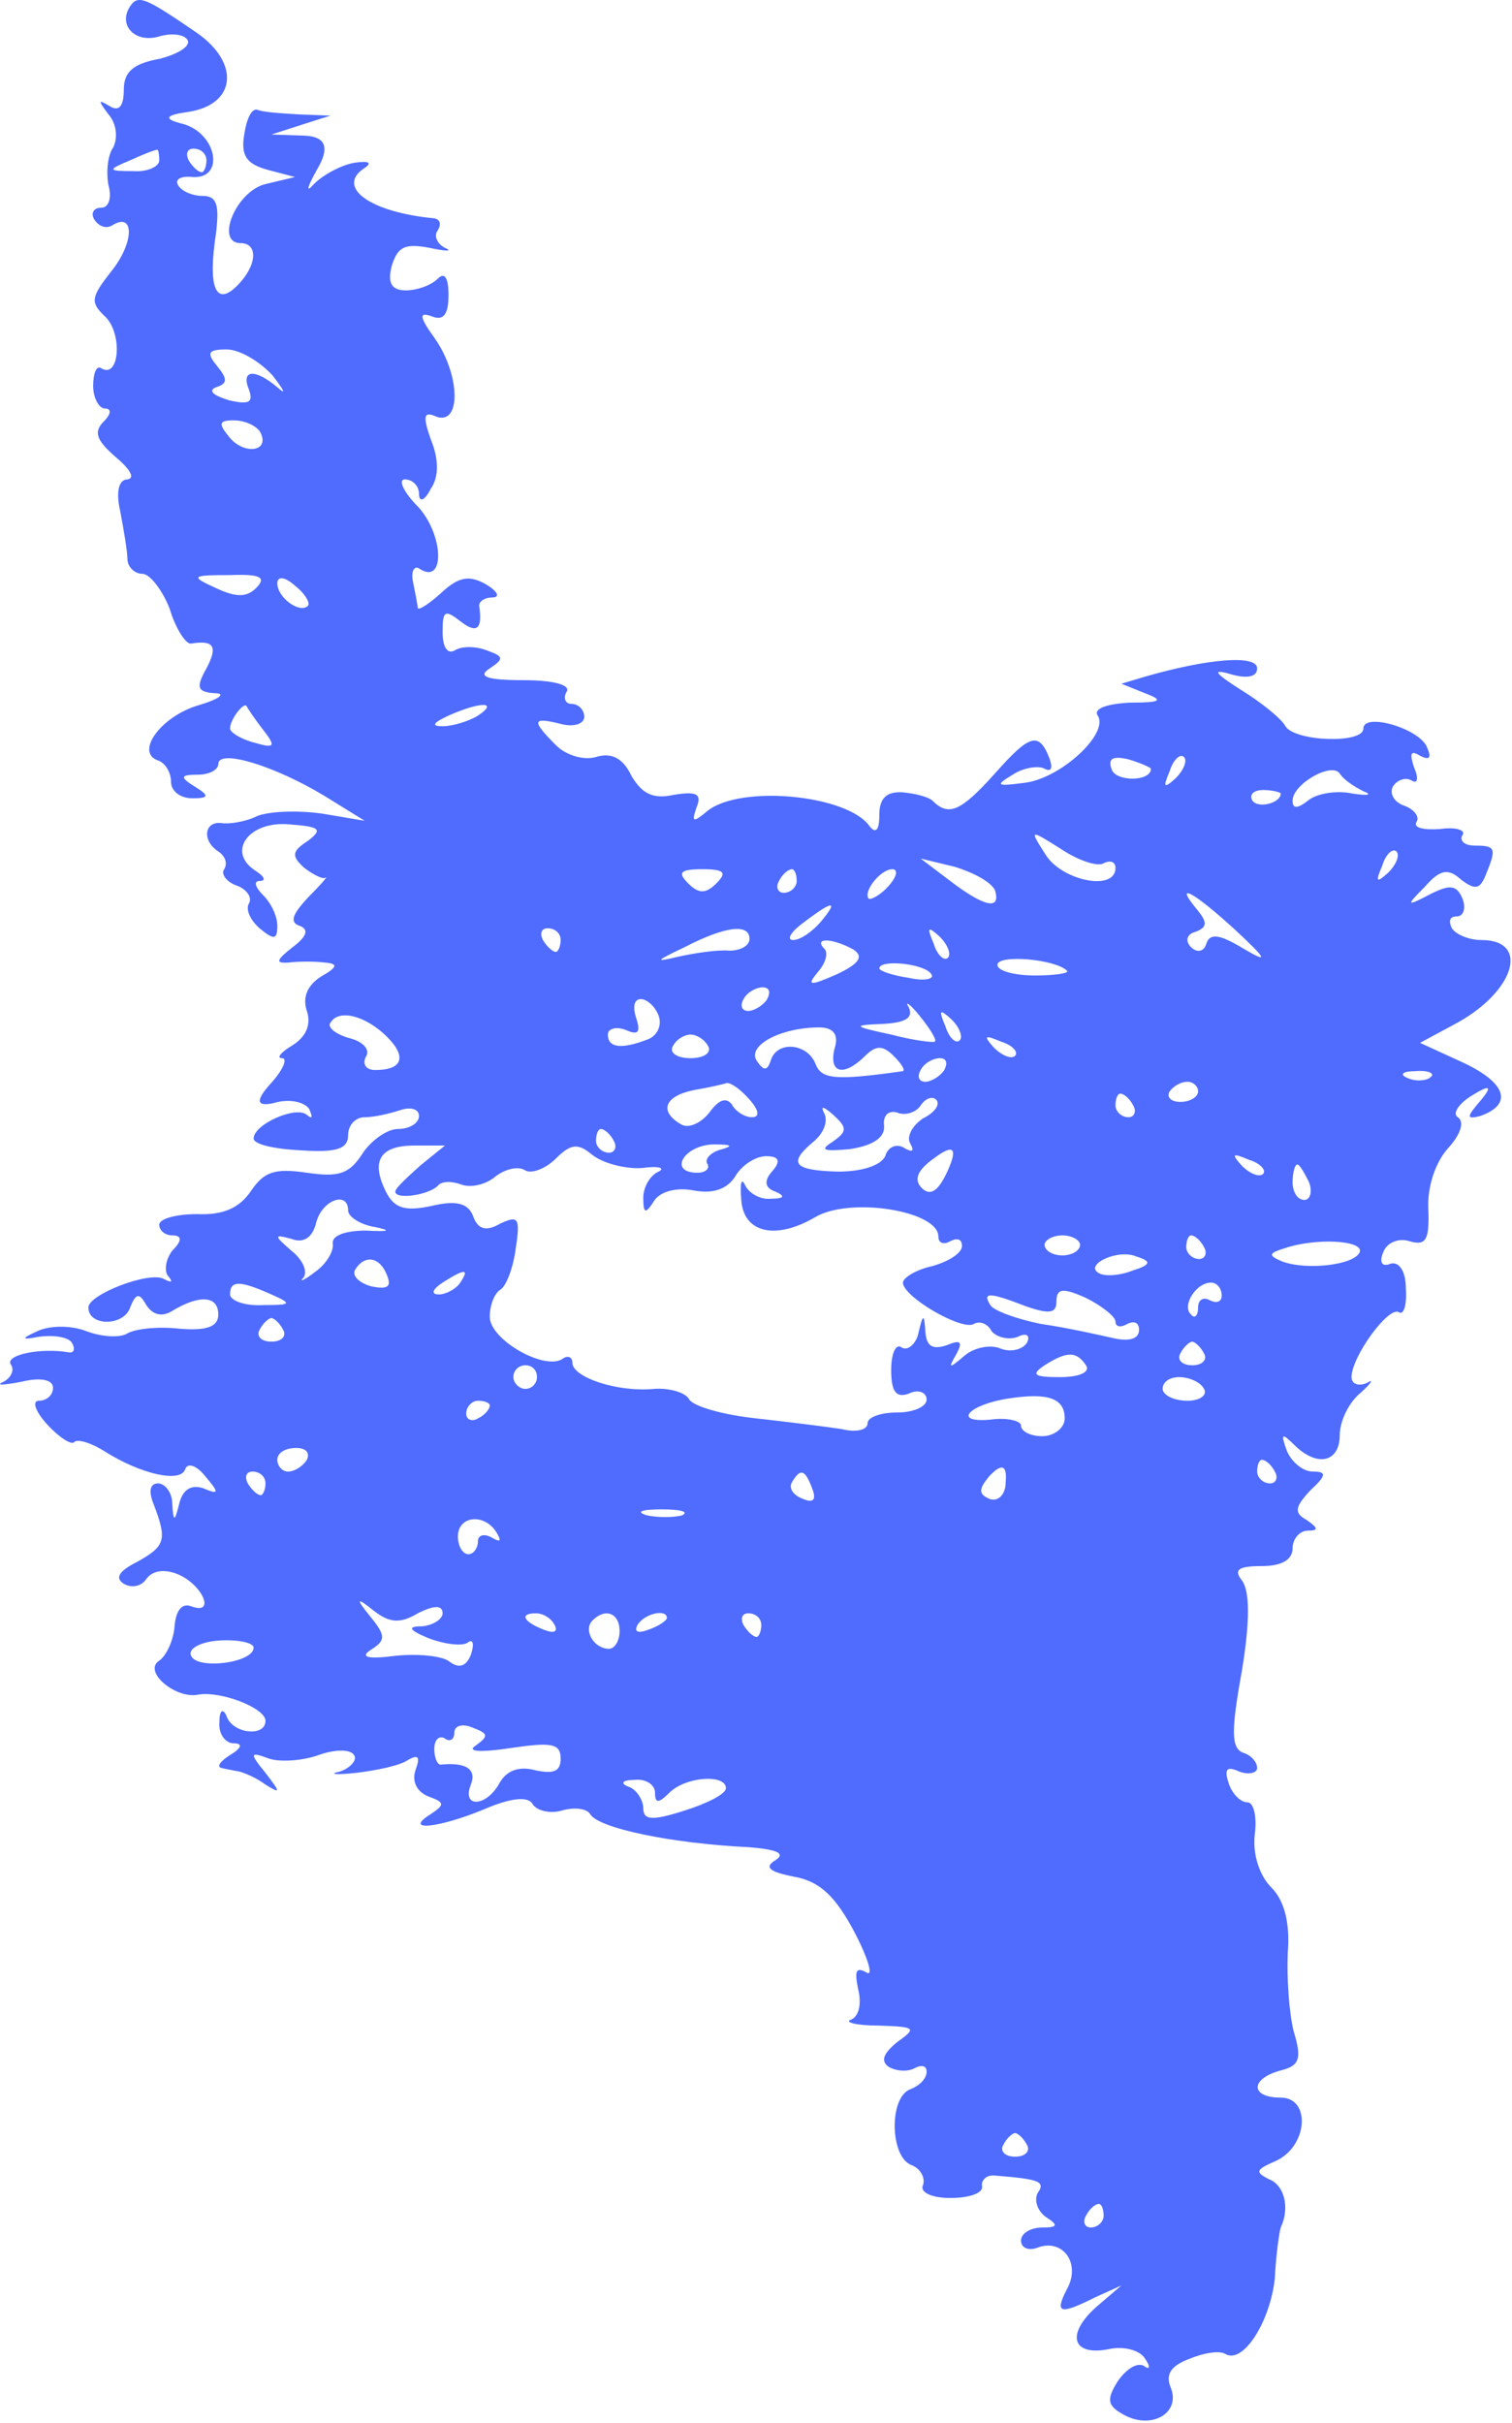 <?xml version="1.0" encoding="UTF-8"?> <svg xmlns="http://www.w3.org/2000/svg" viewBox="0 0 17.365 27.811" fill="none"><path fill-rule="evenodd" clip-rule="evenodd" d="M1.49 0.079C1.354 0.296 1.558 0.5 1.829 0.418C1.964 0.378 2.114 0.391 2.154 0.459C2.195 0.527 2.046 0.622 1.829 0.676C1.531 0.73 1.422 0.825 1.422 1.028C1.422 1.218 1.368 1.286 1.259 1.218C1.124 1.137 1.124 1.15 1.246 1.313C1.341 1.422 1.354 1.584 1.3 1.693C1.232 1.788 1.219 1.991 1.246 2.127C1.287 2.276 1.246 2.384 1.164 2.384C1.07 2.384 1.042 2.452 1.083 2.52C1.137 2.601 1.219 2.628 1.287 2.588C1.544 2.425 1.544 2.777 1.287 3.103C1.042 3.415 1.029 3.469 1.219 3.645C1.409 3.849 1.368 4.35 1.164 4.228C1.11 4.187 1.07 4.282 1.07 4.431C1.07 4.567 1.137 4.689 1.205 4.689C1.286 4.689 1.273 4.757 1.192 4.838C1.07 4.96 1.11 5.055 1.327 5.245C1.49 5.381 1.558 5.489 1.463 5.503C1.368 5.503 1.327 5.638 1.381 5.869C1.422 6.086 1.463 6.33 1.463 6.411C1.463 6.506 1.544 6.587 1.639 6.587C1.72 6.587 1.869 6.777 1.951 6.994C2.019 7.224 2.141 7.401 2.195 7.387C2.452 7.346 2.507 7.414 2.371 7.672C2.249 7.889 2.263 7.943 2.466 7.957C2.602 7.957 2.52 8.024 2.29 8.092C1.856 8.214 1.544 8.634 1.815 8.729C1.897 8.756 1.964 8.865 1.964 8.973C1.964 9.082 2.073 9.163 2.208 9.163C2.398 9.163 2.412 9.136 2.236 9.028C2.059 8.919 2.073 8.892 2.276 8.892C2.398 8.892 2.507 8.838 2.507 8.77C2.507 8.594 3.144 8.784 3.727 9.136L4.188 9.421L3.7 9.339C3.415 9.299 3.09 9.312 2.954 9.367C2.819 9.434 2.629 9.461 2.547 9.448C2.344 9.421 2.317 9.651 2.507 9.773C2.588 9.828 2.615 9.909 2.575 9.977C2.534 10.031 2.602 10.126 2.724 10.167C2.832 10.207 2.9 10.302 2.859 10.37C2.819 10.438 2.873 10.56 2.981 10.655C3.144 10.79 3.185 10.79 3.185 10.627C3.185 10.519 3.117 10.37 3.022 10.275C2.927 10.18 2.913 10.112 2.981 10.112C3.063 10.112 3.035 10.058 2.927 9.99C2.602 9.773 2.859 9.421 3.32 9.462C3.673 9.489 3.713 9.516 3.537 9.651C3.347 9.773 3.347 9.828 3.496 9.963C3.605 10.044 3.713 10.099 3.74 10.072C3.768 10.058 3.673 10.167 3.537 10.302C3.361 10.492 3.32 10.587 3.442 10.627C3.551 10.668 3.524 10.75 3.361 10.872C3.171 11.021 3.157 11.061 3.32 11.048C3.429 11.034 3.618 11.034 3.727 11.048C3.89 11.061 3.876 11.102 3.686 11.21C3.537 11.305 3.469 11.441 3.524 11.604C3.578 11.766 3.51 11.902 3.361 11.997C3.225 12.078 3.171 12.146 3.239 12.146C3.307 12.146 3.252 12.282 3.103 12.444C2.932 12.634 2.945 12.706 3.144 12.661C3.32 12.607 3.496 12.648 3.551 12.729C3.591 12.824 3.591 12.851 3.524 12.797C3.402 12.688 2.913 12.905 2.913 13.068C2.913 13.136 3.157 13.19 3.456 13.204C3.863 13.231 3.998 13.19 3.998 13.027C3.998 12.919 4.079 12.824 4.188 12.824C4.296 12.824 4.473 12.783 4.595 12.743C4.717 12.702 4.812 12.729 4.812 12.81C4.812 12.892 4.703 12.959 4.568 12.959C4.446 12.959 4.256 13.095 4.161 13.244C4.012 13.475 3.89 13.515 3.524 13.461C3.157 13.407 3.035 13.448 2.886 13.665C2.751 13.868 2.561 13.949 2.263 13.936C2.019 13.936 1.829 13.99 1.829 14.058C1.829 14.125 1.897 14.18 1.978 14.18C2.086 14.18 2.1 14.234 1.978 14.356C1.897 14.464 1.883 14.6 1.937 14.654C1.992 14.722 1.964 14.722 1.883 14.681C1.72 14.586 1.015 14.858 1.015 15.007C1.015 15.224 1.409 15.224 1.49 15.02C1.558 14.844 1.598 14.83 1.68 14.98C1.761 15.102 1.869 15.115 1.978 15.047C2.29 14.858 2.507 14.871 2.507 15.088C2.507 15.224 2.385 15.278 2.059 15.251C1.815 15.224 1.558 15.251 1.463 15.305C1.381 15.359 1.164 15.346 0.988 15.278C0.812 15.21 0.554 15.21 0.405 15.291C0.243 15.364 0.252 15.382 0.432 15.346C0.609 15.319 0.785 15.346 0.826 15.413C0.866 15.481 0.853 15.536 0.785 15.522C0.473 15.468 0.066 15.549 0.121 15.658C0.175 15.725 0.121 15.82 0.039 15.861C-0.056 15.902 0.026 15.902 0.243 15.861C0.459 15.807 0.609 15.834 0.609 15.929C0.609 16.01 0.541 16.078 0.446 16.078C0.365 16.078 0.405 16.2 0.541 16.349C0.676 16.498 0.826 16.593 0.853 16.552C0.893 16.512 1.056 16.566 1.205 16.661C1.612 16.918 2.073 17.027 2.127 16.864C2.154 16.783 2.263 16.824 2.358 16.946C2.52 17.135 2.52 17.162 2.33 17.081C2.195 17.04 2.1 17.095 2.059 17.257C2.005 17.474 1.992 17.474 1.978 17.257C1.978 17.135 1.897 17.027 1.815 17.027C1.72 17.027 1.707 17.122 1.761 17.257C1.924 17.678 1.897 17.745 1.585 17.922C1.368 18.03 1.314 18.112 1.422 18.179C1.517 18.234 1.625 18.206 1.68 18.125C1.747 18.03 1.883 18.003 2.046 18.071C2.33 18.193 2.48 18.545 2.195 18.437C2.086 18.396 2.019 18.491 2.005 18.667C1.992 18.83 1.91 19.006 1.829 19.061C1.639 19.183 2.005 19.494 2.263 19.454C2.52 19.4 3.049 19.603 3.049 19.752C3.049 19.942 2.669 19.901 2.602 19.698C2.561 19.603 2.52 19.63 2.52 19.766C2.507 19.901 2.588 20.01 2.683 20.01C2.791 20.01 2.778 20.064 2.642 20.145C2.534 20.213 2.48 20.281 2.547 20.294C2.602 20.308 2.683 20.321 2.751 20.335C2.805 20.349 2.941 20.403 3.049 20.484C3.225 20.593 3.225 20.579 3.049 20.349C2.859 20.118 2.873 20.105 3.09 20.186C3.212 20.227 3.469 20.213 3.659 20.145C3.849 20.077 4.025 20.077 4.066 20.145C4.107 20.199 4.025 20.294 3.903 20.335C3.768 20.362 3.849 20.376 4.093 20.349C4.323 20.321 4.595 20.267 4.69 20.199C4.812 20.132 4.825 20.172 4.771 20.321C4.73 20.444 4.784 20.566 4.92 20.62C5.11 20.688 5.11 20.715 4.947 20.823C4.622 21.026 5.029 20.986 5.557 20.769C5.869 20.633 6.059 20.62 6.113 20.701C6.154 20.782 6.317 20.823 6.452 20.782C6.588 20.742 6.737 20.755 6.778 20.823C6.872 20.986 7.727 21.162 8.608 21.203C8.92 21.23 9.028 21.271 8.906 21.352C8.771 21.433 8.838 21.487 9.123 21.542C9.421 21.596 9.598 21.772 9.814 22.179C9.977 22.491 10.031 22.694 9.95 22.64C9.828 22.572 9.814 22.626 9.855 22.83C9.896 22.992 9.869 23.142 9.774 23.182C9.692 23.209 9.828 23.25 10.086 23.25C10.52 23.264 10.533 23.277 10.303 23.44C10.14 23.575 10.113 23.657 10.208 23.725C10.303 23.779 10.438 23.779 10.506 23.738C10.587 23.697 10.642 23.711 10.642 23.779C10.642 23.86 10.56 23.941 10.452 23.982C10.208 24.077 10.221 24.755 10.465 24.85C10.574 24.891 10.628 24.999 10.601 25.08C10.56 25.162 10.696 25.229 10.913 25.229C11.13 25.229 11.292 25.175 11.279 25.094C11.265 25.026 11.333 24.958 11.428 24.972C11.943 25.013 12.011 25.04 11.916 25.175C11.875 25.256 11.916 25.379 12.011 25.447C12.16 25.541 12.146 25.568 11.97 25.568C11.835 25.568 11.726 25.636 11.726 25.718C11.726 25.799 11.808 25.84 11.916 25.799C12.201 25.69 12.418 25.975 12.255 26.273C12.106 26.558 12.174 26.572 12.58 26.368L12.879 26.233L12.594 26.477C12.241 26.789 12.309 27.046 12.729 26.965C12.906 26.924 13.096 26.978 13.15 27.073C13.218 27.168 13.204 27.209 13.136 27.155C13.055 27.114 12.933 27.195 12.838 27.331C12.702 27.548 12.716 27.616 12.919 27.724C13.231 27.887 13.557 27.697 13.448 27.412C13.38 27.25 13.448 27.155 13.665 27.073C13.828 27.006 14.004 26.978 14.072 27.019C14.275 27.141 14.587 26.653 14.641 26.152C14.655 25.867 14.695 25.609 14.709 25.568C14.817 25.338 14.75 25.08 14.573 25.013C14.411 24.931 14.424 24.904 14.641 24.809C15.021 24.647 15.061 24.077 14.709 24.077C14.356 24.077 14.356 23.86 14.709 23.765C14.926 23.711 14.953 23.63 14.858 23.318C14.804 23.101 14.777 22.694 14.79 22.409C14.817 22.07 14.75 21.813 14.6 21.664C14.465 21.528 14.384 21.284 14.411 21.054C14.438 20.85 14.397 20.688 14.329 20.688C14.248 20.688 14.153 20.593 14.112 20.471C14.058 20.308 14.085 20.267 14.234 20.335C14.343 20.376 14.438 20.349 14.438 20.294C14.438 20.227 14.37 20.145 14.275 20.118C14.139 20.064 14.139 19.861 14.262 19.183C14.356 18.613 14.356 18.261 14.262 18.139C14.167 18.017 14.221 17.976 14.492 17.976C14.709 17.976 14.845 17.908 14.845 17.773C14.845 17.664 14.926 17.569 15.021 17.569C15.143 17.569 15.143 17.542 15.007 17.447C14.858 17.366 14.872 17.298 15.048 17.108C15.238 16.932 15.238 16.891 15.075 16.891C14.967 16.891 14.831 16.783 14.777 16.647C14.709 16.457 14.722 16.444 14.858 16.579C15.129 16.851 15.387 16.783 15.387 16.471C15.387 16.308 15.495 16.091 15.631 15.983C15.753 15.874 15.78 15.82 15.699 15.874C15.604 15.915 15.522 15.888 15.522 15.807C15.522 15.576 15.943 14.993 16.065 15.061C16.119 15.102 16.16 14.98 16.146 14.79C16.146 14.586 16.065 14.478 15.97 14.505C15.875 14.546 15.834 14.492 15.888 14.37C15.929 14.261 16.065 14.207 16.187 14.247C16.377 14.302 16.417 14.234 16.404 13.881C16.39 13.624 16.485 13.339 16.634 13.176C16.77 13.027 16.824 12.878 16.743 12.824C16.675 12.783 16.756 12.661 16.919 12.566C17.109 12.449 17.14 12.467 17.014 12.621C16.838 12.824 16.838 12.851 17 12.81C17.38 12.675 17.299 12.431 16.81 12.2L16.309 11.97L16.688 11.766C17.393 11.4 17.583 10.79 17.014 10.79C16.865 10.79 16.716 10.722 16.675 10.655C16.634 10.573 16.648 10.519 16.729 10.519C16.81 10.519 16.838 10.424 16.797 10.316C16.729 10.153 16.648 10.153 16.431 10.261C16.146 10.411 16.146 10.397 16.363 10.18C16.539 9.977 16.634 9.963 16.783 10.099C16.946 10.221 17 10.207 17.068 10.031C17.19 9.733 17.176 9.706 16.932 9.706C16.824 9.706 16.756 9.651 16.797 9.584C16.838 9.529 16.716 9.489 16.539 9.516C16.349 9.529 16.227 9.502 16.268 9.434C16.309 9.38 16.241 9.285 16.119 9.245C16.01 9.204 15.956 9.109 15.997 9.028C16.051 8.946 16.146 8.919 16.214 8.96C16.282 9.001 16.295 8.933 16.241 8.811C16.187 8.648 16.2 8.607 16.309 8.675C16.417 8.729 16.444 8.702 16.39 8.58C16.309 8.363 15.658 8.173 15.658 8.363C15.658 8.54 14.872 8.512 14.763 8.336C14.722 8.255 14.492 8.065 14.248 7.916C13.95 7.726 13.909 7.672 14.139 7.74C14.329 7.794 14.438 7.767 14.438 7.672C14.438 7.509 13.855 7.563 13.15 7.767L12.879 7.848L13.15 7.957C13.367 8.038 13.34 8.065 12.974 8.065C12.716 8.079 12.553 8.133 12.607 8.214C12.743 8.418 12.174 8.946 11.753 8.987C11.441 9.028 11.428 9.014 11.631 8.892C11.753 8.811 11.93 8.784 11.997 8.824C12.079 8.865 12.092 8.811 12.052 8.702C11.93 8.39 11.821 8.431 11.414 8.892C11.035 9.312 10.899 9.367 10.723 9.204C10.682 9.15 10.52 9.109 10.37 9.095C10.181 9.082 10.099 9.163 10.099 9.353C10.099 9.529 10.059 9.57 9.991 9.489C9.747 9.123 8.499 9.001 8.12 9.312C7.957 9.448 7.943 9.434 7.998 9.272C8.066 9.109 7.998 9.082 7.74 9.123C7.496 9.177 7.374 9.109 7.252 8.906C7.157 8.702 7.022 8.634 6.845 8.689C6.71 8.729 6.506 8.675 6.384 8.553C6.1 8.268 6.113 8.228 6.439 8.309C6.588 8.35 6.71 8.309 6.71 8.228C6.71 8.146 6.642 8.079 6.561 8.079C6.493 8.079 6.466 8.011 6.506 7.943C6.561 7.862 6.357 7.807 6.005 7.807C5.598 7.807 5.476 7.767 5.625 7.672C5.788 7.563 5.788 7.536 5.598 7.468C5.462 7.414 5.3 7.414 5.218 7.468C5.137 7.509 5.083 7.428 5.083 7.252C5.083 7.008 5.11 6.994 5.286 7.13C5.476 7.279 5.544 7.224 5.503 6.953C5.503 6.899 5.571 6.858 5.652 6.858C5.747 6.858 5.72 6.791 5.584 6.709C5.395 6.601 5.273 6.614 5.069 6.804C4.934 6.926 4.812 7.008 4.798 6.98C4.798 6.953 4.771 6.818 4.744 6.682C4.717 6.56 4.757 6.479 4.825 6.533C5.11 6.709 5.096 6.153 4.812 5.828C4.635 5.652 4.568 5.503 4.649 5.503C4.744 5.503 4.812 5.584 4.812 5.665C4.812 5.774 4.879 5.747 4.947 5.611C5.042 5.475 5.042 5.272 4.947 5.042C4.852 4.77 4.866 4.716 5.015 4.784C5.3 4.879 5.286 4.296 4.988 3.876C4.812 3.632 4.812 3.577 4.961 3.632C5.096 3.686 5.151 3.604 5.151 3.388C5.151 3.198 5.11 3.116 5.029 3.198C4.947 3.279 4.784 3.333 4.662 3.333C4.5 3.333 4.446 3.252 4.5 3.049C4.568 2.832 4.649 2.791 4.934 2.845C5.123 2.886 5.205 2.886 5.11 2.845C5.029 2.805 4.974 2.71 5.029 2.642C5.069 2.574 5.056 2.52 4.988 2.506C4.256 2.438 3.863 2.154 4.174 1.937C4.283 1.869 4.242 1.842 4.066 1.869C3.917 1.896 3.713 2.005 3.605 2.113C3.51 2.222 3.524 2.154 3.646 1.937C3.79 1.693 3.74 1.566 3.496 1.557L3.117 1.544L3.456 1.435L3.795 1.327L3.429 1.313C3.212 1.3 3.008 1.286 2.954 1.259C2.886 1.245 2.832 1.367 2.805 1.544C2.764 1.788 2.832 1.883 3.076 1.95L3.388 2.032L3.049 2.113C2.71 2.194 2.466 2.791 2.764 2.791C2.968 2.791 2.954 3.049 2.724 3.279C2.48 3.523 2.385 3.306 2.48 2.683C2.52 2.357 2.493 2.249 2.33 2.249C2.208 2.249 2.086 2.194 2.046 2.127C2.005 2.059 2.073 2.018 2.208 2.032C2.588 2.059 2.493 1.53 2.1 1.422C1.874 1.367 1.892 1.322 2.154 1.286C2.71 1.205 2.764 0.73 2.263 0.378C1.666 -0.029 1.585 -0.07 1.49 0.079ZM1.829 1.842C1.829 1.91 1.693 1.977 1.531 1.964C1.232 1.964 1.232 1.95 1.49 1.842C1.639 1.774 1.775 1.72 1.802 1.72C1.815 1.706 1.829 1.761 1.829 1.842ZM2.371 1.842C2.371 1.91 2.344 1.977 2.317 1.977C2.276 1.977 2.208 1.91 2.168 1.842C2.127 1.761 2.154 1.706 2.222 1.706C2.303 1.706 2.371 1.761 2.371 1.842ZM3.13 4.309C3.266 4.486 3.293 4.54 3.185 4.445C2.927 4.228 2.764 4.242 2.859 4.472C2.913 4.621 2.859 4.648 2.629 4.594C2.452 4.54 2.385 4.486 2.48 4.445C2.615 4.404 2.615 4.35 2.493 4.201C2.371 4.052 2.385 4.011 2.602 4.011C2.751 4.011 2.981 4.147 3.13 4.309ZM2.981 4.947C3.117 5.177 2.819 5.231 2.642 5.028C2.507 4.865 2.507 4.825 2.683 4.825C2.805 4.825 2.927 4.879 2.981 4.947ZM2.941 6.75C2.832 6.858 2.71 6.858 2.48 6.75C2.181 6.614 2.195 6.601 2.642 6.601C2.995 6.587 3.063 6.628 2.941 6.75ZM3.537 6.953C3.442 7.048 3.185 6.858 3.185 6.696C3.185 6.614 3.266 6.614 3.388 6.723C3.51 6.818 3.564 6.926 3.537 6.953ZM3.022 8.377C3.171 8.567 3.157 8.594 2.927 8.526C2.764 8.485 2.642 8.404 2.642 8.363C2.642 8.255 2.805 8.051 2.832 8.106C2.846 8.133 2.927 8.255 3.022 8.377ZM5.489 8.214C5.381 8.282 5.191 8.336 5.083 8.336C4.947 8.336 4.974 8.296 5.151 8.214C5.517 8.051 5.734 8.051 5.489 8.214ZM13.218 8.824C13.218 8.973 12.824 8.973 12.77 8.838C12.716 8.702 12.784 8.675 12.96 8.716C13.096 8.756 13.218 8.811 13.218 8.824ZM13.502 8.933C13.367 9.055 13.353 9.041 13.434 8.851C13.475 8.716 13.556 8.648 13.597 8.689C13.638 8.729 13.597 8.838 13.502 8.933ZM15.658 9.082C15.766 9.123 15.712 9.136 15.536 9.109C15.346 9.068 15.116 9.109 15.021 9.19C14.899 9.285 14.845 9.285 14.845 9.19C14.845 9.001 15.292 8.743 15.387 8.879C15.427 8.946 15.55 9.028 15.658 9.082ZM14.709 9.109C14.709 9.217 14.451 9.285 14.384 9.19C14.343 9.123 14.397 9.068 14.506 9.068C14.614 9.068 14.709 9.095 14.709 9.109ZM12.675 9.909C12.757 9.868 12.811 9.895 12.811 9.963C12.811 10.234 12.201 10.112 12.011 9.814C11.821 9.516 11.821 9.516 12.187 9.746C12.391 9.882 12.607 9.95 12.675 9.909ZM15.943 10.017C15.807 10.139 15.794 10.126 15.875 9.936C15.916 9.8 15.997 9.733 16.038 9.773C16.078 9.814 16.038 9.922 15.943 10.017ZM11.428 10.221C11.496 10.451 11.306 10.411 10.913 10.112L10.574 9.855L10.967 9.95C11.184 10.017 11.387 10.126 11.428 10.221ZM8.228 10.139C8.106 10.261 8.025 10.261 7.903 10.139C7.781 10.017 7.808 9.977 8.066 9.977C8.323 9.977 8.35 10.017 8.228 10.139ZM9.15 10.112C9.15 10.18 9.082 10.248 9.001 10.248C8.933 10.248 8.906 10.18 8.947 10.112C8.987 10.031 9.055 9.977 9.096 9.977C9.123 9.977 9.15 10.031 9.15 10.112ZM10.208 10.167C10.113 10.275 10.004 10.329 9.977 10.316C9.909 10.234 10.113 9.977 10.248 9.977C10.316 9.977 10.303 10.058 10.208 10.167ZM14.18 10.668C14.56 11.021 14.573 11.061 14.275 10.885C14.004 10.722 13.895 10.709 13.855 10.831C13.828 10.926 13.746 10.939 13.679 10.872C13.611 10.804 13.624 10.722 13.733 10.695C13.868 10.641 13.868 10.587 13.746 10.438C13.475 10.112 13.706 10.234 14.18 10.668ZM9.421 10.587C9.326 10.695 9.191 10.79 9.109 10.79C9.028 10.79 9.082 10.695 9.232 10.587C9.57 10.329 9.638 10.329 9.421 10.587ZM6.439 10.79C6.439 10.858 6.411 10.926 6.384 10.926C6.344 10.926 6.276 10.858 6.235 10.79C6.195 10.709 6.222 10.655 6.289 10.655C6.371 10.655 6.439 10.709 6.439 10.79ZM8.608 10.777C8.608 10.858 8.499 10.912 8.377 10.912C8.242 10.899 7.984 10.939 7.794 10.98C7.51 11.048 7.523 11.034 7.862 10.872C8.337 10.627 8.608 10.6 8.608 10.777ZM10.886 10.994C10.845 11.034 10.764 10.966 10.723 10.831C10.642 10.641 10.655 10.627 10.791 10.75C10.886 10.844 10.926 10.953 10.886 10.994ZM9.801 10.899C9.923 10.98 9.869 11.061 9.611 11.183C9.299 11.319 9.259 11.319 9.394 11.156C9.489 11.048 9.516 10.926 9.462 10.885C9.34 10.75 9.584 10.777 9.801 10.899ZM12.255 11.143C12.282 11.17 12.119 11.197 11.889 11.197C11.645 11.197 11.455 11.143 11.455 11.075C11.455 10.953 12.119 11.007 12.255 11.143ZM10.696 11.183C10.736 11.238 10.614 11.265 10.438 11.224C10.248 11.197 10.099 11.143 10.099 11.116C10.099 11.007 10.628 11.061 10.696 11.183ZM8.811 11.468C8.771 11.536 8.662 11.604 8.594 11.604C8.513 11.604 8.499 11.536 8.54 11.468C8.581 11.387 8.689 11.333 8.757 11.333C8.838 11.333 8.852 11.387 8.811 11.468ZM7.564 11.658C7.605 11.766 7.55 11.888 7.442 11.929C7.13 12.051 6.981 12.024 6.981 11.875C6.981 11.807 7.076 11.78 7.184 11.821C7.333 11.888 7.36 11.848 7.306 11.685C7.266 11.563 7.279 11.468 7.36 11.468C7.428 11.468 7.523 11.549 7.564 11.658ZM10.736 11.956C10.723 11.97 10.492 11.943 10.235 11.875C9.787 11.78 9.787 11.766 10.14 11.753C10.397 11.739 10.492 11.685 10.438 11.563C10.384 11.482 10.452 11.522 10.56 11.658C10.682 11.807 10.764 11.943 10.736 11.956ZM4.446 11.902C4.676 12.132 4.622 12.282 4.31 12.282C4.201 12.282 4.161 12.214 4.201 12.132C4.256 12.051 4.174 11.956 4.012 11.916C3.863 11.875 3.754 11.793 3.795 11.739C3.89 11.577 4.201 11.658 4.446 11.902ZM11.021 11.943C10.98 11.983 10.899 11.916 10.858 11.78C10.777 11.59 10.791 11.577 10.926 11.699C11.021 11.793 11.062 11.902 11.021 11.943ZM9.584 12.038C9.516 12.322 9.692 12.363 9.937 12.119C10.059 11.997 10.14 11.997 10.262 12.119C10.357 12.214 10.397 12.282 10.37 12.295C9.598 12.404 9.435 12.39 9.367 12.214C9.272 11.97 8.92 11.943 8.852 12.173C8.811 12.295 8.771 12.295 8.689 12.173C8.581 11.997 8.974 11.793 9.408 11.793C9.57 11.793 9.638 11.875 9.584 12.038ZM8.133 12.01C8.174 12.078 8.093 12.146 7.93 12.146C7.767 12.146 7.686 12.078 7.727 12.01C7.767 11.929 7.862 11.875 7.93 11.875C7.998 11.875 8.093 11.929 8.133 12.01ZM11.658 12.119C11.618 12.16 11.509 12.119 11.414 12.024C11.292 11.888 11.306 11.875 11.496 11.956C11.631 11.997 11.699 12.078 11.658 12.119ZM10.845 12.282C10.804 12.349 10.696 12.417 10.628 12.417C10.547 12.417 10.533 12.349 10.574 12.282C10.614 12.2 10.723 12.146 10.791 12.146C10.872 12.146 10.886 12.2 10.845 12.282ZM16.431 12.363C16.39 12.404 16.268 12.417 16.173 12.377C16.065 12.336 16.105 12.295 16.255 12.295C16.404 12.282 16.485 12.322 16.431 12.363ZM8.608 12.621C8.716 12.743 8.73 12.824 8.635 12.824C8.554 12.824 8.445 12.756 8.404 12.675C8.337 12.593 8.255 12.621 8.147 12.77C8.052 12.892 7.903 12.959 7.821 12.905C7.564 12.756 7.632 12.58 7.971 12.512C8.133 12.485 8.31 12.444 8.35 12.431C8.404 12.431 8.513 12.512 8.608 12.621ZM13.76 12.526C13.76 12.593 13.665 12.648 13.556 12.648C13.448 12.648 13.394 12.593 13.434 12.526C13.475 12.471 13.556 12.417 13.638 12.417C13.706 12.417 13.76 12.471 13.76 12.526ZM10.601 12.837C10.479 12.919 10.411 13.041 10.452 13.122C10.506 13.217 10.479 13.231 10.384 13.176C10.303 13.122 10.194 13.163 10.167 13.271C10.113 13.38 9.896 13.448 9.625 13.448C9.109 13.434 9.042 13.353 9.354 13.095C9.462 13 9.516 12.865 9.462 12.77C9.421 12.688 9.462 12.702 9.57 12.797C9.733 12.946 9.733 12.987 9.557 13.109C9.408 13.204 9.462 13.217 9.76 13.19C10.031 13.149 10.167 13.054 10.153 12.919C10.14 12.797 10.208 12.743 10.303 12.77C10.397 12.81 10.52 12.77 10.574 12.688C10.628 12.607 10.709 12.58 10.75 12.621C10.804 12.675 10.736 12.77 10.601 12.837ZM13.014 12.688C13.055 12.756 13.028 12.824 12.96 12.824C12.879 12.824 12.811 12.756 12.811 12.688C12.811 12.607 12.838 12.553 12.865 12.553C12.906 12.553 12.974 12.607 13.014 12.688ZM7.049 13.095C7.089 13.163 7.062 13.231 6.994 13.231C6.913 13.231 6.845 13.163 6.845 13.095C6.845 13.014 6.872 12.959 6.9 12.959C6.94 12.959 7.008 13.014 7.049 13.095ZM4.825 13.38C4.676 13.515 4.54 13.637 4.54 13.678C4.54 13.773 4.92 13.719 5.029 13.61C5.069 13.556 5.191 13.556 5.3 13.597C5.408 13.637 5.584 13.597 5.693 13.502C5.801 13.42 5.95 13.38 6.032 13.434C6.1 13.475 6.262 13.42 6.384 13.298C6.561 13.122 6.642 13.122 6.805 13.258C6.927 13.353 7.184 13.42 7.374 13.407C7.564 13.38 7.645 13.407 7.564 13.448C7.469 13.488 7.388 13.624 7.388 13.746C7.388 13.936 7.415 13.936 7.51 13.787C7.577 13.678 7.767 13.624 7.971 13.665C8.188 13.705 8.35 13.651 8.445 13.502C8.513 13.38 8.676 13.271 8.798 13.271C8.947 13.271 8.974 13.326 8.865 13.448C8.771 13.556 8.784 13.637 8.906 13.678C9.028 13.732 9.001 13.759 8.852 13.759C8.73 13.773 8.594 13.692 8.554 13.597C8.513 13.515 8.499 13.583 8.513 13.773C8.54 14.153 8.906 14.234 9.354 13.976C9.747 13.732 10.777 13.895 10.777 14.193C10.777 14.275 10.845 14.288 10.913 14.247C10.994 14.207 11.048 14.22 11.048 14.302C11.048 14.383 10.899 14.478 10.709 14.532C10.52 14.573 10.37 14.668 10.37 14.722C10.37 14.885 11.048 15.278 11.184 15.197C11.252 15.156 11.347 15.197 11.387 15.278C11.441 15.346 11.577 15.386 11.685 15.346C11.794 15.291 11.835 15.332 11.794 15.413C11.74 15.495 11.604 15.522 11.496 15.481C11.374 15.427 11.184 15.468 11.075 15.563C10.899 15.712 10.886 15.712 10.98 15.549C11.062 15.4 11.035 15.373 10.872 15.441C10.709 15.495 10.642 15.454 10.628 15.291C10.614 15.075 10.601 15.075 10.547 15.305C10.52 15.427 10.425 15.508 10.357 15.468C10.289 15.413 10.235 15.536 10.235 15.725C10.235 15.969 10.289 16.051 10.438 15.996C10.547 15.942 10.642 15.983 10.642 16.064C10.642 16.146 10.492 16.213 10.303 16.213C10.113 16.213 9.964 16.268 9.964 16.335C9.964 16.417 9.828 16.444 9.665 16.403C9.489 16.376 9.055 16.322 8.689 16.281C8.31 16.241 7.971 16.146 7.916 16.064C7.876 15.983 7.686 15.929 7.51 15.942C7.089 15.983 6.574 15.807 6.574 15.644C6.574 15.576 6.52 15.549 6.452 15.603C6.235 15.725 5.625 15.373 5.625 15.115C5.625 14.98 5.679 14.844 5.747 14.803C5.815 14.763 5.896 14.546 5.923 14.329C5.978 13.976 5.95 13.949 5.747 14.044C5.584 14.139 5.489 14.112 5.435 13.963C5.381 13.814 5.245 13.773 4.961 13.841C4.649 13.909 4.527 13.868 4.432 13.678C4.256 13.326 4.364 13.149 4.757 13.149H5.11L4.825 13.38ZM8.296 13.19C8.174 13.217 8.093 13.298 8.12 13.353C8.16 13.407 8.106 13.461 8.011 13.461C7.672 13.461 7.849 13.149 8.188 13.136C8.391 13.136 8.432 13.149 8.296 13.19ZM10.886 13.434C10.777 13.678 10.682 13.732 10.587 13.637C10.492 13.542 10.533 13.434 10.723 13.298C10.949 13.127 11.003 13.172 10.886 13.434ZM14.506 13.475C14.465 13.515 14.356 13.475 14.262 13.38C14.139 13.244 14.153 13.231 14.343 13.312C14.478 13.353 14.546 13.434 14.506 13.475ZM15.034 13.57C15.075 13.678 15.048 13.773 14.98 13.773C14.899 13.773 14.845 13.678 14.845 13.57C14.845 13.461 14.872 13.366 14.899 13.366C14.926 13.366 14.98 13.461 15.034 13.57ZM3.998 13.895C3.998 13.963 4.134 14.058 4.31 14.085C4.5 14.125 4.473 14.139 4.201 14.125C3.971 14.125 3.808 14.18 3.822 14.275C3.835 14.356 3.754 14.505 3.618 14.6C3.496 14.695 3.429 14.722 3.483 14.668C3.537 14.6 3.483 14.464 3.347 14.356C3.144 14.18 3.144 14.166 3.347 14.22C3.483 14.275 3.591 14.207 3.632 14.031C3.7 13.773 3.998 13.665 3.998 13.895ZM12.404 14.288C12.404 14.356 12.309 14.41 12.201 14.41C12.092 14.41 11.997 14.356 11.997 14.288C11.997 14.234 12.092 14.18 12.201 14.18C12.309 14.18 12.404 14.234 12.404 14.288ZM13.828 14.315C13.868 14.383 13.841 14.451 13.773 14.451C13.692 14.451 13.624 14.383 13.624 14.315C13.624 14.234 13.651 14.18 13.679 14.18C13.719 14.18 13.787 14.234 13.828 14.315ZM15.617 14.37C15.563 14.519 15.007 14.586 14.722 14.478C14.56 14.41 14.573 14.383 14.75 14.329C15.102 14.207 15.658 14.234 15.617 14.37ZM13.001 14.586C12.865 14.641 12.689 14.654 12.621 14.614C12.445 14.519 12.838 14.329 13.055 14.424C13.231 14.478 13.218 14.519 13.001 14.586ZM4.446 14.641C4.5 14.776 4.446 14.803 4.256 14.763C4.12 14.722 4.039 14.641 4.079 14.573C4.188 14.397 4.364 14.424 4.446 14.641ZM5.286 14.722C5.245 14.79 5.123 14.858 5.042 14.858C4.947 14.858 4.961 14.803 5.083 14.722C5.34 14.559 5.395 14.559 5.286 14.722ZM3.117 14.858C3.361 14.966 3.347 14.98 3.022 14.98C2.805 14.993 2.642 14.925 2.642 14.858C2.642 14.695 2.751 14.695 3.117 14.858ZM12.811 15.169C12.811 15.237 12.879 15.237 12.946 15.197C13.028 15.156 13.082 15.183 13.082 15.264C13.082 15.373 12.96 15.4 12.784 15.359C12.607 15.319 12.241 15.237 11.957 15.197C11.685 15.142 11.414 15.047 11.374 14.98C11.279 14.83 11.36 14.83 11.78 14.993C12.052 15.088 12.133 15.075 12.133 14.939C12.133 14.79 12.201 14.776 12.472 14.898C12.662 14.993 12.811 15.115 12.811 15.169ZM14.031 14.871C14.031 14.939 13.977 14.966 13.895 14.925C13.828 14.885 13.76 14.912 13.76 15.007C13.76 15.102 13.719 15.142 13.679 15.088C13.57 14.993 13.733 14.722 13.909 14.722C13.977 14.722 14.031 14.79 14.031 14.871ZM3.252 15.264C3.293 15.332 3.239 15.4 3.117 15.4C2.995 15.4 2.941 15.332 2.981 15.264C3.022 15.183 3.09 15.129 3.117 15.129C3.144 15.129 3.212 15.183 3.252 15.264ZM13.828 15.536C13.868 15.603 13.814 15.671 13.692 15.671C13.57 15.671 13.516 15.603 13.556 15.536C13.597 15.454 13.665 15.4 13.692 15.4C13.719 15.4 13.787 15.454 13.828 15.536ZM12.472 15.671C12.526 15.752 12.391 15.807 12.174 15.807C11.875 15.807 11.835 15.78 11.997 15.671C12.255 15.508 12.363 15.508 12.472 15.671ZM6.167 15.807C6.167 15.874 6.113 15.942 6.032 15.942C5.964 15.942 5.896 15.874 5.896 15.807C5.896 15.725 5.964 15.671 6.032 15.671C6.113 15.671 6.167 15.725 6.167 15.807ZM13.828 15.942C13.868 16.01 13.787 16.078 13.638 16.078C13.475 16.078 13.353 16.01 13.353 15.942C13.353 15.861 13.434 15.807 13.543 15.807C13.651 15.807 13.787 15.861 13.828 15.942ZM12.228 16.281C12.228 16.39 12.106 16.485 11.97 16.485C11.835 16.485 11.726 16.43 11.726 16.363C11.726 16.308 11.563 16.268 11.374 16.295C10.926 16.335 11.13 16.119 11.591 16.051C12.038 15.983 12.228 16.051 12.228 16.281ZM5.625 16.132C5.625 16.173 5.571 16.241 5.489 16.281C5.422 16.322 5.354 16.295 5.354 16.227C5.354 16.146 5.422 16.078 5.489 16.078C5.571 16.078 5.625 16.105 5.625 16.132ZM3.524 16.756C3.483 16.824 3.388 16.891 3.307 16.891C3.239 16.891 3.185 16.824 3.185 16.756C3.185 16.674 3.28 16.62 3.402 16.62C3.51 16.62 3.564 16.674 3.524 16.756ZM11.55 17.013C11.55 17.162 11.455 17.244 11.36 17.203C11.238 17.149 11.238 17.095 11.36 16.946C11.505 16.792 11.568 16.814 11.55 17.013ZM14.641 16.891C14.682 16.959 14.655 17.027 14.587 17.027C14.506 17.027 14.438 16.959 14.438 16.891C14.438 16.81 14.465 16.756 14.492 16.756C14.533 16.756 14.6 16.81 14.641 16.891ZM3.049 17.027C3.049 17.095 3.022 17.162 2.995 17.162C2.954 17.162 2.886 17.095 2.846 17.027C2.805 16.946 2.832 16.891 2.9 16.891C2.981 16.891 3.049 16.946 3.049 17.027ZM9.326 17.081C9.381 17.217 9.34 17.257 9.218 17.203C9.109 17.162 9.055 17.081 9.096 17.013C9.191 16.851 9.245 16.864 9.326 17.081ZM7.835 17.393C7.74 17.42 7.55 17.42 7.428 17.393C7.293 17.352 7.374 17.325 7.591 17.325C7.821 17.325 7.916 17.352 7.835 17.393ZM5.706 17.596C5.761 17.691 5.747 17.705 5.652 17.651C5.557 17.596 5.489 17.623 5.489 17.691C5.489 17.773 5.435 17.84 5.381 17.84C5.313 17.84 5.259 17.745 5.259 17.637C5.259 17.393 5.571 17.366 5.706 17.596ZM4.798 18.518C4.988 18.423 5.083 18.423 5.083 18.518C5.083 18.586 4.974 18.654 4.852 18.667C4.676 18.667 4.69 18.708 4.92 18.803C5.096 18.871 5.3 18.898 5.367 18.857C5.435 18.803 5.449 18.871 5.408 18.993C5.354 19.128 5.273 19.155 5.164 19.074C5.083 19.006 4.798 18.979 4.54 19.006C4.215 19.047 4.134 19.02 4.256 18.939C4.432 18.83 4.432 18.776 4.256 18.559C4.079 18.342 4.093 18.328 4.296 18.491C4.473 18.627 4.595 18.64 4.798 18.518ZM6.371 18.654C6.411 18.735 6.357 18.749 6.249 18.708C6.005 18.613 5.964 18.518 6.154 18.518C6.235 18.518 6.33 18.572 6.371 18.654ZM7.116 18.722C7.116 18.83 7.062 18.925 6.994 18.925C6.818 18.925 6.696 18.708 6.805 18.6C6.954 18.45 7.116 18.518 7.116 18.722ZM7.659 18.572C7.659 18.6 7.564 18.667 7.442 18.708C7.333 18.749 7.279 18.735 7.32 18.654C7.401 18.518 7.659 18.464 7.659 18.572ZM8.743 18.654C8.743 18.722 8.716 18.789 8.689 18.789C8.649 18.789 8.581 18.722 8.54 18.654C8.499 18.572 8.526 18.518 8.594 18.518C8.676 18.518 8.743 18.572 8.743 18.654ZM2.913 18.911C2.913 19.088 2.263 19.169 2.195 19.006C2.154 18.925 2.303 18.844 2.52 18.83C2.737 18.817 2.913 18.857 2.913 18.911ZM5.462 20.037C5.354 20.105 5.517 20.118 5.869 20.064C6.33 19.996 6.439 20.01 6.439 20.186C6.439 20.335 6.357 20.362 6.154 20.321C5.964 20.267 5.815 20.321 5.734 20.471C5.584 20.742 5.3 20.755 5.408 20.484C5.476 20.308 5.354 20.227 5.069 20.254C5.029 20.267 4.988 20.186 4.988 20.077C4.988 19.969 5.042 19.915 5.11 19.955C5.164 19.996 5.218 19.969 5.218 19.888C5.218 19.806 5.313 19.779 5.435 19.833C5.612 19.901 5.612 19.928 5.462 20.037ZM7.523 20.579C7.523 20.701 7.564 20.701 7.686 20.579C7.876 20.389 8.337 20.362 8.337 20.525C8.337 20.593 8.12 20.701 7.862 20.782C7.483 20.904 7.388 20.891 7.388 20.755C7.388 20.66 7.306 20.538 7.225 20.511C7.116 20.471 7.144 20.43 7.293 20.43C7.415 20.416 7.523 20.484 7.523 20.579ZM11.794 24.619C11.835 24.687 11.78 24.755 11.658 24.755C11.536 24.755 11.482 24.687 11.523 24.619C11.563 24.538 11.631 24.484 11.658 24.484C11.685 24.484 11.753 24.538 11.794 24.619ZM12.675 25.433C12.675 25.501 12.607 25.568 12.526 25.568C12.458 25.568 12.431 25.501 12.472 25.433C12.513 25.352 12.58 25.297 12.621 25.297C12.648 25.297 12.675 25.352 12.675 25.433Z" fill="#4F6CFF"></path></svg> 